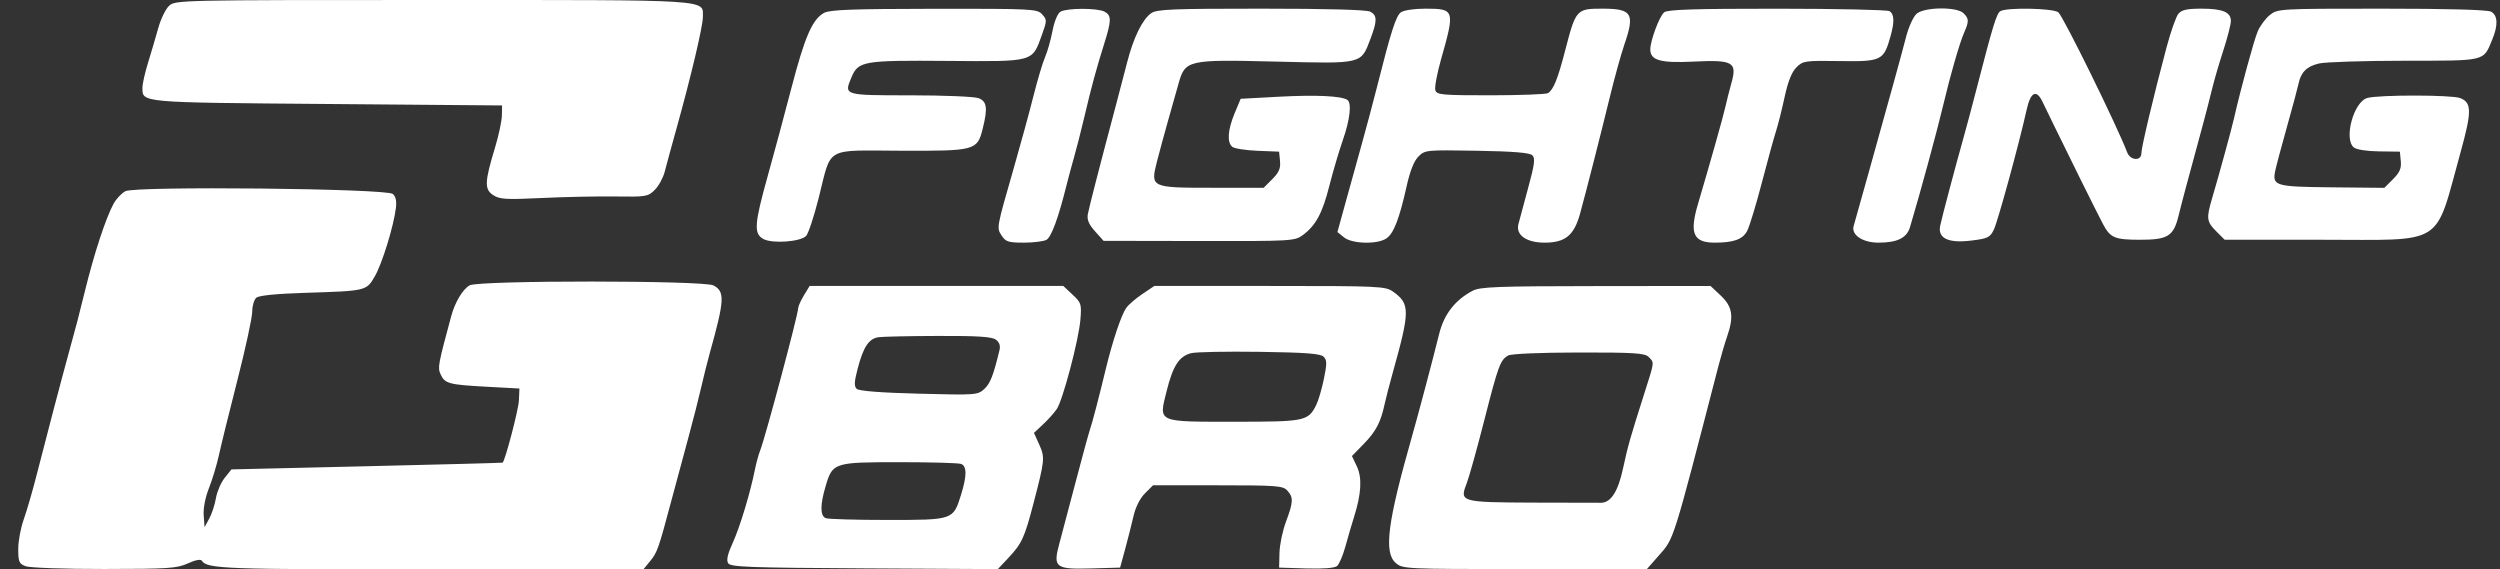 <svg xmlns="http://www.w3.org/2000/svg" fill="none" viewBox="0 0 101 23" height="23" width="101">
<rect x="0" y="0" width="101" height="23" fill="#333333" stroke="none"/>
<path fill="white" d="M6.83 0.236C6.691 0.365 6.494 0.772 6.392 1.14C6.289 1.508 6.105 2.135 5.981 2.534C5.857 2.932 5.755 3.385 5.755 3.541C5.755 4.152 5.608 4.139 13.213 4.201L20.284 4.26L20.276 4.668C20.271 4.893 20.148 5.47 20.002 5.952C19.577 7.353 19.565 7.646 19.923 7.881C20.188 8.054 20.432 8.069 21.889 7.999C22.803 7.955 24.14 7.927 24.86 7.938C26.107 7.956 26.18 7.944 26.455 7.669C26.614 7.51 26.794 7.177 26.857 6.929C26.92 6.68 27.14 5.873 27.346 5.135C27.913 3.104 28.395 1.066 28.395 0.695C28.395 -0.033 28.922 0 17.48 0C7.214 0 7.08 0.003 6.83 0.236ZM33.295 0.519C32.819 0.778 32.511 1.487 31.968 3.575C31.686 4.658 31.257 6.252 31.014 7.119C30.472 9.058 30.446 9.444 30.846 9.658C31.206 9.851 32.328 9.77 32.565 9.534C32.656 9.443 32.887 8.744 33.079 7.981C33.605 5.894 33.284 6.077 36.385 6.089C39.401 6.101 39.479 6.08 39.699 5.208C39.91 4.368 39.874 4.095 39.532 3.965C39.367 3.903 38.132 3.851 36.786 3.851C34.086 3.851 34.094 3.854 34.393 3.138C34.674 2.466 34.853 2.434 38.28 2.461C41.806 2.488 41.693 2.519 42.097 1.398C42.3 0.832 42.3 0.797 42.102 0.579C41.904 0.36 41.72 0.351 37.742 0.355C34.455 0.359 33.527 0.393 33.295 0.519ZM42.844 0.472C42.728 0.54 42.596 0.859 42.519 1.256C42.448 1.624 42.314 2.096 42.222 2.304C42.129 2.513 41.917 3.222 41.751 3.88C41.586 4.538 41.223 5.864 40.946 6.827C40.252 9.241 40.259 9.201 40.471 9.524C40.63 9.767 40.744 9.803 41.359 9.803C41.747 9.803 42.159 9.752 42.275 9.69C42.473 9.584 42.763 8.794 43.091 7.469C43.163 7.18 43.297 6.681 43.39 6.36C43.483 6.039 43.671 5.304 43.807 4.727C44.1 3.483 44.292 2.776 44.613 1.757C44.907 0.823 44.908 0.624 44.624 0.471C44.339 0.319 43.105 0.32 42.844 0.472ZM46.508 0.533C46.155 0.78 45.791 1.523 45.539 2.509C45.424 2.959 45.218 3.746 45.081 4.26C44.426 6.718 44 8.372 43.949 8.651C43.908 8.876 43.986 9.06 44.239 9.344L44.584 9.73L48.442 9.737C52.18 9.744 52.311 9.737 52.63 9.5C53.159 9.109 53.424 8.618 53.704 7.513C53.848 6.943 54.095 6.109 54.251 5.66C54.544 4.821 54.617 4.149 54.428 4.032C54.173 3.875 53.16 3.828 51.696 3.906L50.123 3.991L49.878 4.578C49.6 5.249 49.565 5.75 49.785 5.932C49.868 6.001 50.328 6.073 50.806 6.092L51.676 6.127L51.713 6.508C51.741 6.803 51.672 6.966 51.401 7.237L51.052 7.586H49.023C46.482 7.586 46.473 7.582 46.743 6.52C46.848 6.111 47.045 5.383 47.182 4.902C47.32 4.42 47.509 3.751 47.602 3.415C47.881 2.415 47.941 2.401 51.578 2.489C55.072 2.574 54.976 2.597 55.367 1.569C55.643 0.84 55.642 0.622 55.36 0.471C55.216 0.394 53.612 0.35 50.951 0.35C47.344 0.35 46.733 0.375 46.508 0.533ZM56.595 0.498C56.397 0.643 56.195 1.275 55.634 3.501C55.48 4.111 55.2 5.161 55.012 5.835C54.824 6.509 54.527 7.581 54.351 8.217L54.032 9.374L54.297 9.589C54.628 9.857 55.656 9.881 56.017 9.628C56.308 9.424 56.537 8.829 56.827 7.527C56.965 6.906 57.125 6.503 57.304 6.324C57.569 6.059 57.611 6.055 59.667 6.09C61.17 6.117 61.802 6.169 61.909 6.276C62.03 6.398 61.996 6.65 61.73 7.618C61.55 8.274 61.375 8.924 61.342 9.062C61.236 9.5 61.671 9.803 62.406 9.803C63.235 9.803 63.593 9.51 63.834 8.633C64.09 7.702 64.647 5.518 65.041 3.906C65.229 3.133 65.49 2.193 65.619 1.816C66.058 0.541 65.942 0.35 64.726 0.35C63.692 0.35 63.662 0.384 63.239 2.016C62.935 3.188 62.765 3.612 62.541 3.762C62.47 3.809 61.431 3.848 60.232 3.85C58.254 3.851 58.046 3.832 57.987 3.646C57.951 3.533 58.056 2.969 58.22 2.392C58.786 0.399 58.771 0.35 57.578 0.35C57.133 0.35 56.711 0.414 56.595 0.498ZM67.234 0.496C67.043 0.648 66.672 1.641 66.672 1.998C66.672 2.437 67.084 2.554 68.407 2.489C70.013 2.41 70.187 2.506 69.952 3.344C69.865 3.655 69.754 4.093 69.705 4.318C69.626 4.681 69.092 6.572 68.599 8.238C68.246 9.429 68.407 9.803 69.275 9.803C70.044 9.803 70.409 9.67 70.587 9.325C70.681 9.143 70.947 8.27 71.177 7.386C71.408 6.501 71.665 5.567 71.748 5.31C71.831 5.053 71.989 4.429 72.098 3.922C72.234 3.292 72.385 2.912 72.574 2.723C72.84 2.457 72.915 2.446 74.332 2.467C76.011 2.492 76.102 2.447 76.374 1.477C76.543 0.876 76.531 0.575 76.335 0.45C76.251 0.397 74.211 0.353 71.8 0.352C68.466 0.351 67.373 0.385 67.234 0.496ZM77.432 0.555C77.303 0.667 77.115 1.074 77.014 1.459C76.915 1.844 76.694 2.658 76.525 3.268C75.959 5.313 74.95 8.926 74.889 9.126C74.78 9.486 75.246 9.803 75.886 9.803C76.652 9.803 77.033 9.615 77.165 9.172C77.585 7.771 78.28 5.212 78.532 4.143C78.792 3.037 79.172 1.726 79.348 1.325C79.553 0.857 79.55 0.758 79.326 0.534C79.058 0.266 77.748 0.281 77.432 0.555ZM80.813 0.452C80.66 0.549 80.515 1.024 79.861 3.56C79.679 4.266 79.441 5.158 79.332 5.543C79.007 6.696 78.451 8.789 78.383 9.122C78.278 9.627 78.713 9.834 79.639 9.719C80.308 9.637 80.398 9.594 80.551 9.278C80.713 8.944 81.576 5.79 81.876 4.435C82.033 3.726 82.262 3.598 82.504 4.085C82.583 4.245 82.8 4.692 82.986 5.077C83.461 6.061 84.734 8.625 84.956 9.044C85.258 9.614 85.428 9.686 86.47 9.686C87.583 9.686 87.813 9.541 88.016 8.708C88.139 8.201 88.323 7.514 89.017 4.96C89.121 4.575 89.276 3.971 89.362 3.618C89.447 3.265 89.653 2.556 89.821 2.042C89.988 1.529 90.126 0.993 90.127 0.85C90.129 0.489 89.798 0.35 88.929 0.35C88.36 0.35 88.139 0.399 88.008 0.555C87.913 0.667 87.696 1.284 87.525 1.926C86.997 3.911 86.511 5.957 86.511 6.193C86.511 6.517 86.064 6.488 85.938 6.156C85.529 5.081 83.347 0.644 83.155 0.496C82.939 0.33 81.061 0.295 80.813 0.452ZM91.706 0.603C91.529 0.742 91.305 1.044 91.209 1.274C91.056 1.639 90.53 3.57 90.253 4.785C90.15 5.238 89.644 7.082 89.371 8.004C89.129 8.821 89.145 8.954 89.536 9.345L89.877 9.686H93.769C98.849 9.686 98.337 10.009 99.411 6.135C99.865 4.497 99.862 4.141 99.387 3.961C99.043 3.83 96.129 3.827 95.642 3.957C95.091 4.105 94.678 5.611 95.093 5.956C95.199 6.044 95.618 6.11 96.114 6.116L96.955 6.127L96.992 6.508C97.02 6.804 96.951 6.966 96.678 7.239L96.328 7.589L94.219 7.568C91.928 7.546 91.799 7.509 91.916 6.916C91.951 6.739 92.164 5.937 92.39 5.135C92.616 4.333 92.827 3.545 92.86 3.385C92.955 2.916 93.195 2.679 93.691 2.564C93.946 2.505 95.499 2.455 97.141 2.454C100.471 2.451 100.316 2.488 100.685 1.604C100.929 1.02 100.913 0.618 100.639 0.471C100.495 0.394 98.887 0.35 96.22 0.35C92.096 0.35 92.022 0.354 91.706 0.603ZM5.064 7.725C4.909 7.809 4.696 8.035 4.591 8.227C4.272 8.809 3.798 10.258 3.424 11.787C3.175 12.803 3.092 13.12 2.783 14.238C2.511 15.222 1.839 17.774 1.493 19.139C1.322 19.813 1.082 20.642 0.96 20.981C0.837 21.321 0.737 21.86 0.737 22.18C0.737 22.698 0.771 22.775 1.037 22.876C1.203 22.939 2.62 22.989 4.217 22.987C6.804 22.985 7.148 22.962 7.591 22.761C7.899 22.621 8.111 22.581 8.156 22.654C8.358 22.981 9.091 23.008 17.425 22.998L26.003 22.989L26.266 22.668C26.552 22.321 26.604 22.173 27.118 20.247C27.306 19.541 27.618 18.386 27.81 17.68C28.002 16.974 28.237 16.055 28.331 15.638C28.426 15.221 28.583 14.591 28.682 14.238C29.274 12.112 29.292 11.785 28.825 11.531C28.444 11.325 19.334 11.321 18.973 11.528C18.692 11.688 18.38 12.211 18.227 12.779C17.699 14.736 17.677 14.851 17.799 15.119C17.973 15.499 18.123 15.54 19.642 15.623L20.985 15.696L20.964 16.176C20.948 16.55 20.411 18.603 20.306 18.691C20.294 18.701 17.824 18.766 14.818 18.836L9.35 18.964L9.076 19.308C8.926 19.497 8.767 19.865 8.724 20.125C8.681 20.385 8.559 20.755 8.455 20.948L8.264 21.298L8.229 20.821C8.208 20.532 8.293 20.094 8.445 19.712C8.582 19.365 8.763 18.765 8.846 18.38C8.929 17.995 9.266 16.63 9.594 15.347C9.922 14.064 10.19 12.823 10.19 12.59C10.19 12.356 10.265 12.103 10.358 12.026C10.465 11.937 11.176 11.866 12.313 11.831C14.803 11.753 14.799 11.754 15.14 11.169C15.435 10.664 15.908 9.131 15.995 8.396C16.029 8.119 15.986 7.932 15.869 7.835C15.603 7.614 5.461 7.511 5.064 7.725ZM32.478 11.933C32.351 12.141 32.247 12.375 32.246 12.452C32.246 12.705 30.911 17.702 30.711 18.198C30.648 18.355 30.554 18.697 30.502 18.957C30.313 19.907 29.892 21.297 29.603 21.93C29.395 22.385 29.339 22.631 29.418 22.755C29.514 22.908 30.257 22.936 34.92 22.962L40.312 22.992L40.725 22.553C41.283 21.963 41.39 21.73 41.761 20.305C42.211 18.578 42.22 18.481 41.983 17.956L41.772 17.488L42.147 17.137C42.353 16.945 42.601 16.666 42.699 16.517C42.944 16.142 43.579 13.737 43.647 12.923C43.7 12.285 43.684 12.232 43.33 11.902L42.958 11.553H37.834H32.709L32.478 11.933ZM46.149 11.88C45.882 12.059 45.589 12.312 45.498 12.442C45.3 12.725 44.951 13.765 44.681 14.879C44.378 16.13 44.133 17.066 44.024 17.388C43.97 17.549 43.705 18.52 43.436 19.547C43.167 20.574 42.877 21.67 42.792 21.982C42.537 22.923 42.643 23.005 44.065 22.965L45.252 22.931L45.459 22.173C45.572 21.756 45.724 21.154 45.797 20.836C45.877 20.487 46.058 20.129 46.256 19.932L46.582 19.606H49.199C51.585 19.606 51.832 19.624 52.008 19.819C52.26 20.097 52.252 20.279 51.954 21.076C51.818 21.44 51.699 22.006 51.691 22.335L51.676 22.931L52.767 22.965C53.452 22.986 53.918 22.95 54.017 22.868C54.103 22.796 54.255 22.439 54.355 22.076C54.454 21.712 54.61 21.178 54.702 20.889C54.999 19.951 55.035 19.303 54.817 18.842L54.618 18.424L55.095 17.935C55.584 17.435 55.783 17.056 55.936 16.338C55.984 16.113 56.14 15.509 56.284 14.996C56.966 12.556 56.966 12.271 56.282 11.784C55.972 11.564 55.751 11.553 51.297 11.553H46.635L46.149 11.88ZM59.495 11.747C58.786 12.121 58.342 12.691 58.145 13.479C57.879 14.551 57.297 16.746 57.049 17.614C56.052 21.115 55.897 22.319 56.391 22.747C56.666 22.985 56.773 22.99 61.604 22.99H66.535L67.006 22.455C67.641 21.734 67.557 22 69.431 14.763C69.531 14.377 69.686 13.851 69.776 13.592C70.055 12.789 69.993 12.39 69.523 11.946L69.106 11.553L64.476 11.558C60.485 11.562 59.797 11.588 59.495 11.747ZM40.231 13.72C40.374 13.825 40.423 13.965 40.38 14.144C40.133 15.168 40.007 15.493 39.766 15.714C39.501 15.96 39.431 15.965 37.124 15.905C35.596 15.866 34.704 15.797 34.613 15.711C34.501 15.607 34.509 15.431 34.65 14.892C34.878 14.016 35.102 13.679 35.493 13.623C35.665 13.598 36.753 13.575 37.912 13.572C39.493 13.566 40.071 13.604 40.231 13.72ZM53.473 14.411C53.611 14.547 53.613 14.687 53.485 15.309C53.401 15.715 53.263 16.188 53.176 16.36C52.851 17.012 52.726 17.038 49.922 17.038C46.707 17.038 46.812 17.085 47.13 15.806C47.388 14.774 47.632 14.396 48.123 14.268C48.31 14.219 49.554 14.195 50.887 14.214C52.758 14.241 53.347 14.286 53.473 14.411ZM66.605 14.421C66.84 14.656 66.848 14.586 66.437 15.876C65.856 17.696 65.773 17.991 65.567 18.938C65.37 19.849 65.085 20.299 64.695 20.312C64.595 20.315 63.358 20.313 61.946 20.306C59.01 20.293 58.962 20.28 59.251 19.537C59.349 19.286 59.668 18.143 59.961 16.996C60.529 14.77 60.611 14.546 60.926 14.363C61.046 14.293 62.208 14.243 63.775 14.241C66.029 14.238 66.449 14.265 66.605 14.421ZM38.83 18.743C39.065 18.833 39.064 19.228 38.825 19.992C38.508 21.009 38.515 21.006 35.86 21.006C34.589 21.006 33.466 20.974 33.364 20.935C33.13 20.845 33.128 20.404 33.358 19.631C33.637 18.689 33.691 18.672 36.347 18.672C37.611 18.672 38.728 18.704 38.83 18.743Z" clip-rule="evenodd" fill-rule="evenodd"></path>
</svg>
